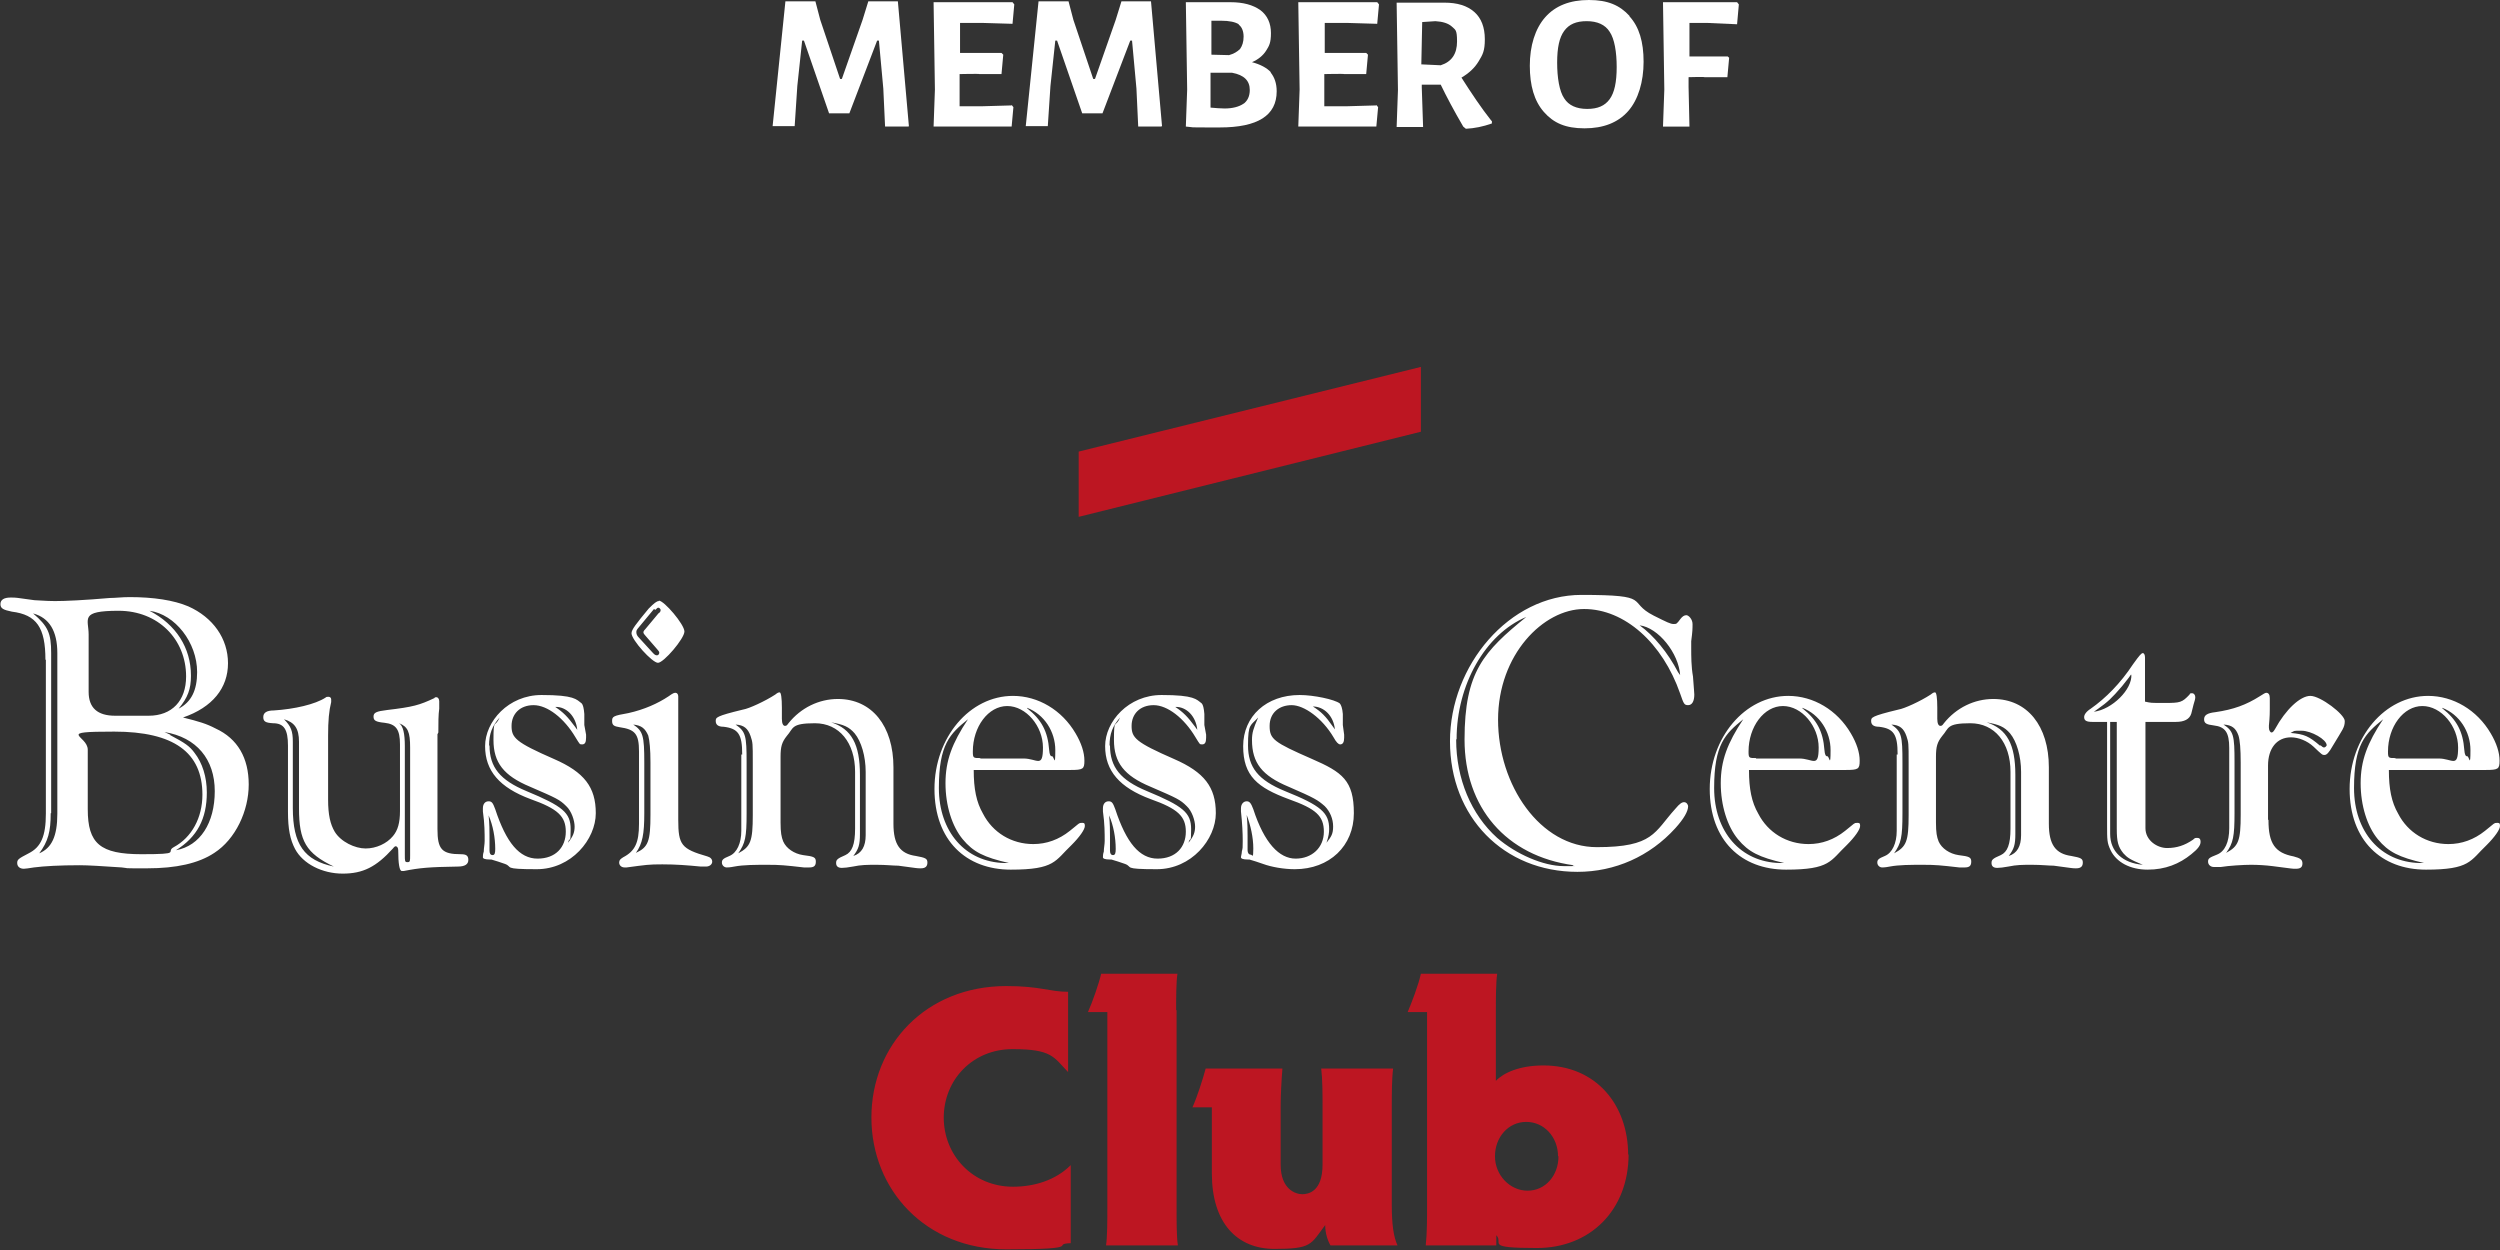 <?xml version="1.0" encoding="UTF-8"?>
<svg xmlns="http://www.w3.org/2000/svg" version="1.1" viewBox="0 0 566.9 283.5">
  <rect x="0" y="0" width="566.9" height="283.5" fill="#333333" stroke="none"/>
  <defs>
    <style>
      .cls-1 {
        fill: #bd1622;
      }

      .cls-2 {
        fill: #fff;
      }
    </style>
  </defs>
  <!-- Generator: Adobe Illustrator 28.7.1, SVG Export Plug-In . SVG Version: 1.2.0 Build 142)  -->
  <g>
    <g id="Warstwa_1">
      <g id="Warstwa_1-2" data-name="Warstwa_1">
        <g>
          <path class="cls-2" d="M10.3,149.6c0-7.3-2-10.2-7.6-10.9-1.9-.4-2.6-.7-2.6-1.7s.8-1.5,2.3-1.5.9,0,5.4.6c.8,0,2.5.2,4.7.2s6.7-.2,12.4-.7c1.3,0,2.7-.2,4.5-.2,5.4,0,10,.7,13.3,2.1,5.6,2.5,9,7.3,9,12.9s-3.5,10-10.2,12.3c3.6.9,5.3,1.4,7.4,2.5,5,2.3,7.5,6.7,7.5,12.7s-3,12.4-7.8,15.5c-3.6,2.4-8.7,3.5-15.2,3.5s-3.7,0-5.8-.2c-4.5-.3-7.6-.5-9.5-.5-4.5,0-8.1.2-10.4.5-1.2.2-2,.3-2.3.3-.9,0-1.5-.5-1.5-1.3s.3-1,2.6-2.2c2.8-1.4,3.9-3.9,3.9-9v-34.9h-.1ZM11.5,184.4c0,4.2-.6,6.4-2.6,9.1,2.8-1.2,4.1-3.8,4.1-9v-36.4c0-5-1.8-8-5.5-9,3.4,2.9,4.1,4.5,4.1,9v36.3h-.1ZM19.9,183.5c0,7.8,2.8,10.2,12.2,10.2s5.3-.5,7.3-1.6c4.1-2.2,6.5-6.7,6.5-11.9,0-9.6-6.5-14.3-20-14.3s-6,.8-6,4.1v13.5h0ZM33.7,162.3c5.3,0,8.5-3.4,8.5-8.9,0-8.5-6.4-14.9-15.3-14.9s-6.8,1.8-6.8,5.4v13c0,3.6,2,5.4,6,5.4h7.6ZM43.3,153.3c0,2.9-.7,4.9-2.8,7.4,2.9-1.5,4.2-4.2,4.2-8.3,0-6.7-5-13.1-10.8-13.9,6,3.1,9.4,8.4,9.4,14.7M38.6,166.7c3.4,1.8,4.4,2.5,5.5,4,1.8,2.3,2.8,5.5,2.8,9,0,6-2.2,10.1-7,13.1,5.5-1,8.8-6.2,8.8-13.4s-4.1-12.2-11.4-13.4l1.3.6h0ZM99.4,166.1c0-2.2,0-4,.2-5.4v-1.7c0-.5-.3-.9-.6-.9s-.4,0-.5.2c-3.4,1.6-4.8,2-10.7,2.7-2.5.3-3.1.6-3.1,1.5s.5,1.2,2.5,1.4c2.6.3,3.5,1.5,3.5,4.9v15.1c0,2.7-.5,4.4-1.6,5.7-1.4,1.7-3.8,2.8-6.2,2.8s-5.6-1.5-7-3.8c-1-1.7-1.5-3.8-1.5-7.3v-14.5c0-3.4.2-5.6.7-7.6v-.6c0-.4-.3-.6-.6-.6s-.5,0-.7.2c-2.3,1.5-7,2.6-11.7,2.9-1.6,0-2.4.5-2.4,1.5s.5,1.3,2.2,1.4c2.5,0,3.4,1.4,3.4,5.1v15c0,3.9.5,6.3,1.6,8.4,1.8,3.4,6.2,5.6,10.8,5.6s7.6-1.5,11.4-5.7c.3-.4.5-.5.6-.5.4,0,.6.4.6.9,0,3.1.3,4.7.8,4.7h.5c3.5-.7,5.7-.9,12.2-1,1.6,0,2.4-.5,2.4-1.5s-.5-1.3-1.7-1.3c-4.3,0-5.3-1.1-5.3-5.7v-21.5h0l.2-.4ZM67.8,183.3c0,7.4,1.6,10.2,7.9,13.2-6.7-1.4-9.3-5-9.3-13.3v-15c0-2.4-.4-3.5-2-5.1,2.4.7,3.4,2.1,3.4,5.1v15.1h0ZM93,193.9c0,1.4,0,1.6-.6,1.6s-.6-.2-.6-1.7v-24.6c0-2.9-.4-4.6-1.3-5.2,2,.8,2.5,2,2.5,5.5v24.3h0ZM132.9,167.3c0,1.1-.3,1.5-.9,1.5s-.5,0-1.5-1.6c-2.6-4.4-6.4-7.3-9.5-7.3s-5,2-5,4.7.9,3.7,9.6,7.5c6.9,3,9.5,6.4,9.5,12.3s-5.5,12.7-13.4,12.7-5.3-.5-7.2-1.2c-1.1-.4-2.1-.7-3.1-1h-.4c-1,0-1.5-.2-1.5-.5s0-.7.2-1.3c0-.8.2-1.6.2-2.4,0-1.7,0-4-.4-6.7v-.7c0-1,.5-1.6,1.3-1.6s1,.5,1.5,1.8c2.5,7.6,5.5,11.2,9.6,11.2s6.4-2.6,6.4-6.1-1.8-5.2-8-7.4c-7-2.6-10.3-6.4-10.3-12s5.3-11.6,12.8-11.6,7.9,1,9.1,1.9c.3.3.5,1.1.6,2.4v2.5l.4,2.2v.7h0ZM111,191.4v1.5c0,.6.2,1,.7,1s.6-.5.6-1.4c0-2.5-.5-5.3-1.5-7.6.2,2.1.2,3.3.2,4.8v1.7h0ZM111,169c0,5,2.4,7.9,8.4,10.4,8.2,3.4,10,4.9,10,8.6s-.2,1.5-.6,3.1c1.2-1.5,1.5-2.4,1.5-3.7s-.7-3.5-1.9-4.6c-1.5-1.5-2.2-1.8-8.2-4.4-6-2.5-8.3-5.5-8.3-10.6s.3-2.6,1.4-5.1c-1.7,1.9-2.4,3.7-2.4,6.4M130.9,165.5c-.3-3.1-2.5-5.3-5-5.2,1.8,1.2,2.8,2.2,4.5,4.5l.5.7h0ZM153.8,165.5v-7.6c0-.5-.3-.8-.6-.8s-.5,0-1.6.8c-2.4,1.6-5.5,3-9.1,3.8-3.5.6-3.7.8-3.7,1.8s.5,1.2,1.7,1.4c3.5.5,4.4,1.5,4.4,5.5v16.4c0,4.3-.9,6.2-3.6,7.6-.6.4-.9.6-.9,1.2s.5,1.1,1.2,1.1h.5c4.5-.6,5-.7,8.1-.7s5.6.2,8.7.5h1.2c.8,0,1.4-.5,1.4-1.1s-.4-1-1.1-1.2c-5.9-1.7-6.6-2.6-6.6-8.3v-20.5h0ZM149.4,136.3c-.5,0-1.1.5-2.3,1.7-2.9,3.5-3.9,4.8-3.9,5.6,0,1.5,4.7,6.7,6,6.7s6-5.5,6-7.1-4.6-7-5.8-7M147.5,184.7c0,6.1-.5,7.4-3.3,8.7,1.5-2.1,1.9-4.3,1.9-9v-11.5c0-6.1-.3-7.1-2.5-8.6,1.9.2,2.7.9,3.4,2.5.3,1.1.5,3.1.5,6.1v11.8h0ZM148.6,138.3c.4-.4.5-.5.7-.5s.5.3.5.5,0,.5-.5.8l-3,3.6c-.3.3-.4.5-.4.7s.2.5.5.8l2.6,3c.3.3.5.6.5.8,0,.4-.3.6-.5.6s-.5,0-1-.6l-3.2-3.5c-.3-.3-.5-.7-.5-1.1s0-.5.6-1.2l3.4-4.1h0l.3.2ZM168.3,171c0-4.5-.9-5.8-4.2-6.2-1.3,0-1.8-.5-1.8-1.3s0-1.1,6.2-2.6c1.3-.2,5-1.9,7.3-3.4.5-.4.7-.5,1-.5s.5,1.2.5,3.5v2.5c0,1.1.3,1.6.7,1.6s.5-.2.8-.6c2.8-3.5,6.9-5.5,11.2-5.5,7.7,0,12.6,6.1,12.6,15.5v12.8c0,4.7,1.5,6.8,5.1,7.3,2.2.4,2.6.6,2.6,1.5s-.5,1.3-1.5,1.3-.5,0-5.1-.6c-1.2,0-2.7-.2-4.9-.2s-3.5,0-5.4.4c-1,.2-2,.3-2.5.3-.9,0-1.3-.4-1.3-1.1s.2-1,2.1-1.8c1.5-.7,2.2-2.4,2.2-6v-12.9c0-6.6-3.6-11-9.1-11s-4.8,1.1-6.4,2.9c-1.1,1.4-1.4,2.4-1.4,4.7v14.9c0,2.3.2,3.3.6,4.3.7,1.6,2.5,2.8,4.5,3.1,2.5.3,2.9.5,2.9,1.5s-.5,1.3-1.5,1.3h-1.2c-4.4-.5-5.4-.6-8.2-.6s-5.5,0-7.6.4c-1,.2-1.5.2-1.7.2-.6,0-1.1-.5-1.1-1.1s.2-.9,1.7-1.5c1.7-.7,2.7-2.9,2.7-5.7v-17.3h.2ZM170.7,172.9c0-4.4,0-4.5-.5-6-.6-1.7-1.5-2.5-3.4-2.6,2.3,1.6,2.5,2.5,2.5,8.6v11.5c0,5.5-.3,6.8-1.9,9.1,2.8-1.5,3.3-2.7,3.3-8.7v-11.9h0ZM196.3,175c0-3.5-1-6.9-2.5-8.7-1.3-1.5-2.5-2-5.3-2.5,4.6,1.5,6.5,5,6.5,11.9v13.4c0,2.5-.3,3.4-1.5,5,1.9-.6,2.8-2.2,2.8-4.7v-14.4h0ZM242.7,174.6c2.9,0,3.2-.2,3.2-2.1s-.7-4-2-6.2c-3.1-5.3-8.5-8.5-14.2-8.5-9.8,0-17.8,9.4-17.8,21.1s7.2,18.3,17.3,18.3,10-2,13.8-5.6c1.8-1.8,3-3.5,3-4.3s-.3-.7-.8-.7-.4,0-2.6,1.8c-2.5,2-5.3,3-8.3,3-4.9,0-9.2-2.6-11.4-6.9-1.5-2.6-2.1-5.6-2.1-9.9h21.9ZM227.8,195.7c-8.9-.2-14.9-7.1-14.9-17s2.5-12.3,6.6-15.6c-3.6,5.4-5.1,9.4-5.1,14.5s1.5,9.8,3.9,12.7,4.8,4.1,10.5,5.4h-1.1.1ZM222.3,171.9c-1.6,0-1.7,0-1.7-1.5,0-5.6,3.5-10.3,7.8-10.3s8.1,4.6,8.1,9.4-1.3,2.5-4.4,2.5h-9.8ZM232.9,160.5c3.9,1.5,6.4,5.4,6.4,9.6s-.3,1.4-.7,1.4-.6-.3-.7-1.5c-.3-4.1-1.7-6.8-5-9.4M273.5,167.3c0,1.1-.3,1.5-.9,1.5s-.5,0-1.5-1.6c-2.6-4.4-6.4-7.3-9.5-7.3s-5,2-5,4.7.9,3.7,9.6,7.5c6.9,3,9.5,6.4,9.5,12.3s-5.5,12.7-13.4,12.7-5.3-.5-7.2-1.2c-1.1-.4-2.1-.7-3.1-1h-.4c-1,0-1.5-.2-1.5-.5s0-.7.2-1.3c0-.8.2-1.6.2-2.4,0-1.7,0-4-.4-6.7v-.7c0-1,.5-1.6,1.3-1.6s1,.5,1.5,1.8c2.5,7.6,5.5,11.2,9.6,11.2s6.4-2.6,6.4-6.1-1.8-5.2-8-7.4c-7-2.6-10.3-6.4-10.3-12s5.3-11.6,12.8-11.6,7.9,1,9.1,1.9c.3.3.5,1.1.6,2.4v2.5l.4,2.2v.7h0ZM251.7,191.4v1.5c0,.6.2,1,.7,1s.6-.5.6-1.4c0-2.5-.5-5.3-1.5-7.6.2,2.1.2,3.3.2,4.8v1.7h0ZM251.7,169c0,5,2.4,7.9,8.4,10.4,8.2,3.4,10,4.9,10,8.6s-.2,1.5-.6,3.1c1.2-1.5,1.5-2.4,1.5-3.7s-.7-3.5-1.9-4.6c-1.5-1.5-2.2-1.8-8.2-4.4-6-2.5-8.3-5.5-8.3-10.6s.3-2.6,1.4-5.1c-1.7,1.9-2.4,3.7-2.4,6.4M271.5,165.5c-.3-3.1-2.5-5.3-5-5.2,1.8,1.2,2.8,2.2,4.5,4.5l.5.7h0ZM304.8,166.6l-.3-2.2v-2.5c-.1-1.3-.4-2.1-.7-2.4-1.2-.9-5.9-1.9-9.1-1.9-7.5,0-12.8,4.8-12.8,11.6s3.3,9.4,10.3,12c6.2,2.2,8,3.8,8,7.4s-2.7,6.1-6.4,6.1-7.1-3.5-9.6-11.2c-.5-1.3-.8-1.8-1.5-1.8s-1.3.6-1.3,1.6v.7c.3,2.7.4,5,.4,6.7s0,1.5-.2,2.4c0,.5-.2,1-.2,1.3s.5.5,1.5.5h.4c1,.3,2,.6,3.1,1,1.9.7,4.7,1.2,7.2,1.2,7.9,0,13.4-5.3,13.4-12.7s-2.6-9.3-9.5-12.3c-8.7-3.8-9.6-4.5-9.6-7.5s2.2-4.7,5-4.7,6.9,2.9,9.5,7.3c.6,1.1,1.1,1.6,1.5,1.6.6,0,.9-.5.9-1.5v-.7h0ZM282.9,189.6c0-1.5,0-2.7-.2-4.8.9,2.4,1.5,5.1,1.5,7.6s-.2,1.4-.6,1.4-.7-.4-.7-1v-3.2h0ZM285.3,162.7c-1.1,2.5-1.4,3.5-1.4,5.1,0,5.2,2.3,8.1,8.3,10.6,6,2.6,6.6,3,8.2,4.4,1.2,1.2,1.9,2.9,1.9,4.6s-.4,2.3-1.5,3.7c.5-1.5.6-2.3.6-3.1,0-3.7-1.8-5.3-10-8.6-6.1-2.5-8.4-5.4-8.4-10.4s.6-4.4,2.4-6.4M302.2,164.7c-1.6-2.3-2.6-3.3-4.5-4.5,2.5,0,4.7,2.1,5,5.2l-.5-.7h0ZM382.8,182.8c0,1.2-1,2.9-2.9,5-5.8,6.4-13.7,9.9-22.2,9.9-16.7,0-28.9-12.4-28.9-29.6s13.4-33.2,29.8-33.2,10.1,1.5,16.4,4.7c3,1.5,3.8,1.9,4.5,1.9s.7,0,1.6-1.2c.4-.5.8-.8,1.3-.8s1.4.9,1.4,2,0,1.6-.3,3.9v1.6c0,1.7,0,4.2.4,6.4.2,2.9.3,3.6.3,4.1,0,1.5-.5,2.4-1.4,2.4s-1-.3-1.8-2.6c-4-11.5-12.6-19.2-21.8-19.2s-19.5,10.3-19.5,25.1,9.5,28.9,22.4,28.9,13-3.4,17.8-8.7c1-1.2,1.5-1.5,2-1.5s.9.5.9,1M330.2,167.7c0,8.9,3.4,17,9.3,22.3,4.3,3.7,10.5,6.4,15.1,6.4s1.2,0,2.2-.2c-15.3-2.1-24.7-13.1-24.7-28.5s4.4-20,14-27.8c-9.3,3.9-15.8,15.4-15.8,27.7M381,153.2c-.3-5.1-5-10.9-9.2-11.4,3.2,2.3,6.4,6.2,8.7,10.6l.5.7h0ZM418.5,174.6c2.9,0,3.2-.2,3.2-2.1s-.7-4-2-6.2c-3.1-5.3-8.5-8.5-14.2-8.5-9.8,0-17.8,9.4-17.8,21.1s7.2,18.3,17.3,18.3,10-2,13.8-5.6c1.8-1.8,3-3.5,3-4.3s-.3-.7-.8-.7-.4,0-2.6,1.8c-2.5,2-5.3,3-8.3,3-4.9,0-9.2-2.6-11.4-6.9-1.5-2.6-2.1-5.6-2.1-9.9h21.9ZM403.6,195.7c-8.9-.2-14.9-7.1-14.9-17s2.5-12.3,6.6-15.6c-3.6,5.4-5.1,9.4-5.1,14.5s1.5,9.8,3.9,12.7,4.8,4.1,10.5,5.4h-1.1.1ZM398.2,171.9c-1.6,0-1.7,0-1.7-1.5,0-5.6,3.5-10.3,7.8-10.3s8.1,4.6,8.1,9.4-1.3,2.5-4.4,2.5h-9.8ZM408.7,160.5c3.9,1.5,6.4,5.4,6.4,9.6s-.3,1.4-.7,1.4-.6-.3-.7-1.5c-.3-4.1-1.7-6.8-5-9.4M430.3,171c0-4.5-.9-5.8-4.2-6.2-1.3,0-1.8-.5-1.8-1.3s0-1.1,6.2-2.6c1.3-.2,5-1.9,7.3-3.4.5-.4.7-.5,1-.5s.5,1.2.5,3.5v2.5c0,1.1.3,1.6.7,1.6s.5-.2.8-.6c2.8-3.5,6.9-5.5,11.2-5.5,7.7,0,12.6,6.1,12.6,15.5v12.8c0,4.7,1.5,6.8,5.1,7.3,2.2.4,2.6.6,2.6,1.5s-.5,1.3-1.5,1.3-.5,0-5.1-.6c-1.2,0-2.7-.2-4.9-.2s-3.5,0-5.4.4c-1,.2-2,.3-2.5.3-.9,0-1.3-.4-1.3-1.1s.2-1,2.1-1.8c1.5-.7,2.2-2.4,2.2-6v-12.9c0-6.6-3.6-11-9.1-11s-4.8,1.1-6.4,2.9c-1.1,1.4-1.4,2.4-1.4,4.7v14.9c0,2.3.2,3.3.6,4.3.7,1.6,2.5,2.8,4.5,3.1,2.5.3,2.9.5,2.9,1.5s-.5,1.3-1.5,1.3h-1.2c-4.4-.5-5.4-.6-8.2-.6s-5.5,0-7.6.4c-1,.2-1.5.2-1.7.2-.6,0-1.1-.5-1.1-1.1s.2-.9,1.7-1.5c1.7-.7,2.7-2.9,2.7-5.7v-17.3h.2ZM432.8,172.9c0-4.4,0-4.5-.5-6-.6-1.7-1.5-2.5-3.4-2.6,2.3,1.6,2.5,2.5,2.5,8.6v11.5c0,5.5-.3,6.8-1.9,9.1,2.8-1.5,3.3-2.7,3.3-8.7v-11.9h0ZM458.3,175c0-3.5-1-6.9-2.5-8.7-1.3-1.5-2.5-2-5.3-2.5,4.6,1.5,6.5,5,6.5,11.9v13.4c0,2.5-.3,3.4-1.5,5,1.9-.6,2.8-2.2,2.8-4.7v-14.4h0ZM486.4,163.7h7c1.9,0,3.1-.6,3.5-1.9l.5-2c.3-.9.4-1.4.4-1.7,0-.5-.3-.9-.7-.9s-.5,0-.6.3c-1.7,1.8-2.1,1.9-5.6,1.9s-3,0-4.5-.3v-10c0-.6-.2-1-.5-1s-.7.4-2.2,2.5c-2.9,4.4-6.2,7.7-9.6,10.1-1.1.7-1.5,1.4-1.5,1.9,0,.8.5,1.1,1.9,1.1h3.3v23.4c0,3.4,0,4,.8,5.7,1.3,2.7,4.4,4.4,8.4,4.4s7.2-1.3,9.9-3.5c1.5-1.2,2.1-2,2.1-2.8s-.4-.9-.8-.9-.5,0-.9.4c-1.9,1.3-3.7,1.9-5.9,1.9s-4.9-1.7-4.9-4.5v-23.8h0v-.3ZM483.3,152.9c.3,3.4-4.4,8-8.5,8.5l1-.7c2.1-1.5,3-2.3,5.4-5.1l1.5-1.9.5-.7h.1ZM480,163.7v24.2c0,3,.3,4.1,1.5,5.6.9,1,1.5,1.4,4.4,2.6-4.6-.4-7.4-3-7.4-7s0-.6,0-1.1v-24.3h1.5ZM514.4,186c0,5.3,1.5,7.4,5.7,8.2,1.5.4,2,.7,2,1.6s-.5,1.2-1.5,1.2-.5,0-5.3-.6c-1.6-.2-3.3-.3-4.9-.3s-5,.2-6.8.5h-1.6c-.7,0-1.3-.5-1.3-1.2s.2-.9,2-1.6c1.8-.7,2.8-2.8,2.8-6v-18.2c0-3.5-.9-4.8-3.5-5.1-1.7-.2-2.2-.5-2.2-1.4s.7-1.4,2.5-1.6c4.2-.6,7.1-1.7,10.1-3.6.9-.6,1.3-.8,1.5-.8.5,0,.8.4.8,1.2v2.5c0,.5,0,1.8-.2,3.7v.5c0,.6.3,1.1.6,1.1s.5-.3.8-.8c2.4-4.4,5.7-7.5,8-7.5s7.8,4.2,7.8,5.7-.5,1.9-2.7,5.6c-.9,1.6-1.4,2.1-1.9,2.1s-.5,0-2.5-1.9c-1.4-1.3-3.4-2.1-5.1-2.1-3.2,0-5.2,2.5-5.2,6.4v12.3h.1ZM508.1,172.9q0-4.5-.5-6.1c-.6-1.7-1.5-2.4-3.4-2.5,2.3,1.5,2.5,2.5,2.5,8.5v11.5c0,5.4-.3,6.9-1.9,9.1,2.8-1.5,3.3-2.7,3.3-8.7v-11.8h0ZM526.2,169c.3.3.6.5.8.5.3,0,.6-.4.6-.5,0-1.3-3.5-3.3-5.7-3.3s-1.4,0-2.5.5c3.2.3,4.1.7,6.7,2.9M563.6,174.6c2.9,0,3.2-.2,3.2-2.1s-.7-4-2-6.2c-3.1-5.3-8.5-8.5-14.2-8.5-9.8,0-17.8,9.4-17.8,21.1s7.2,18.3,17.3,18.3,10-2,13.8-5.6c1.8-1.8,3-3.5,3-4.3s-.3-.7-.8-.7-.4,0-2.6,1.8c-2.5,2-5.3,3-8.3,3-4.9,0-9.2-2.6-11.4-6.9-1.5-2.6-2.1-5.6-2.1-9.9h21.9ZM548.7,195.7c-8.9-.2-14.9-7.1-14.9-17s2.5-12.3,6.6-15.6c-3.6,5.4-5.1,9.4-5.1,14.5s1.5,9.8,3.9,12.7,4.8,4.1,10.5,5.4h-1.1,0ZM543.2,171.9c-1.6,0-1.7,0-1.7-1.5,0-5.6,3.5-10.3,7.8-10.3s8.1,4.6,8.1,9.4-1.3,2.5-4.4,2.5h-9.8,0ZM553.8,160.5c3.9,1.5,6.4,5.4,6.4,9.6s-.3,1.4-.7,1.4-.6-.3-.7-1.5c-.3-4.1-1.7-6.8-5-9.4"/>
          <path class="cls-1" d="M214,253.5c0-8.7,6.6-15.6,15.6-15.6s9.3,1.8,12.6,5.2v-18.2c-4.2,0-6.3-1.3-14-1.3-18.3,0-30.6,13.4-30.6,29.8s12.3,29.9,30.6,29.9,9.8-1.2,14.6-1.4v-17.7c-3.4,3.4-8.2,4.9-13.1,4.9-9.1,0-15.7-7.1-15.7-15.7M266.8,229v45c0,3,0,6.6.3,8.4h-16.3c.3-1.8.3-5.6.3-8.4v-44.5h-4.4c1-2.2,2.5-6.5,3-8.7h17.3c-.3,1.8-.3,5.7-.3,8.3M315.6,250.7c0-2.3,0-6,.3-8.4h-16.3c.3,2.4.3,6.1.3,8.4v13.4c0,6.1-3.2,6.7-4.6,6.7s-4.9-1-4.9-6.7v-13.4c0-2.3.2-6,.4-8.4h-17.4c-.7,2.6-2,6.6-3,8.8h4.4v15c0,11.2,5.7,17.1,14.2,17.1s8.2-1,11.5-5.4c0,1.9.6,3.6,1.2,4.6h15.2c-.9-1.9-1.3-4.8-1.3-9.1v-22.6h0ZM369.3,261.7c0,12.7-8.7,21.3-20.8,21.3s-7.4-1.1-9.2-2.9v2.3h-16c.3-2.5.3-6.4.3-8.4v-44.5h-4.4c.9-2.1,2.5-6.3,3-8.7h17.3c-.3,2-.3,6-.3,8.3v16c1.7-1.8,5.3-3.5,10.8-3.5,11.9,0,19.2,8.9,19.2,20.3M353.3,262.2c0-4.3-3.1-7.8-7.2-7.8s-7.1,3.5-7.1,7.8,3.4,7.8,7.4,7.8,7-3.4,7-7.8"/>
          <polygon class="cls-1" points="244.6 102.4 322.2 83.2 322.2 97.9 244.6 117.2 244.6 102.4"/>
          <g>
            <path class="cls-2" d="M206,28.7h-5.3l-.4-8.6-1-10.9h-.4l-6.3,16.5h-4.6l-5.7-16.5h-.4l-1.1,10.3-.6,9.1h-5l2.9-28.3h6.8l1.1,4.2,4.5,13.4h.4l4.7-13.4,1.3-4.2h6.7l2.5,28.3h0Z"/>
            <path class="cls-2" d="M229.4,23.8l.4.5-.4,4.4h-17.7l.3-8.4-.3-19.8h17.9l.4.5-.4,4.4-6.8-.2h-5.1v6.8c-.1,0,4.8,0,4.8,0h4.6l.4.4-.4,4.4h-5c0-.1-4.5,0-4.5,0v7.3h5l7-.2h-.2Z"/>
            <path class="cls-2" d="M263.4,28.7h-5.3l-.4-8.6-1-10.9h-.4l-6.3,16.5h-4.6l-5.7-16.5h-.4l-1.1,10.3-.6,9.1h-5l2.9-28.3h6.8l1.1,4.2,4.5,13.4h.4l4.7-13.4,1.3-4.2h6.7l2.5,28.3h-.1Z"/>
            <path class="cls-2" d="M288.1,16.4c.9,1.1,1.4,2.5,1.4,4.3,0,5.5-4.3,8.2-12.9,8.2s-5.1,0-7.7-.2l.3-8.4-.3-19.8h10.1c2.9,0,5.1.6,6.8,1.8,1.6,1.2,2.4,3,2.4,5.2s-.4,2.9-1.1,4-1.8,2-3.2,2.6c1.9.5,3.4,1.3,4.3,2.3h0ZM281.9,23.6c1-.7,1.5-1.8,1.5-3.2,0-2.1-1.3-3.4-4-3.9h-4.9v7.9c1.2.1,2.2.2,3.2.2,1.8,0,3.3-.4,4.3-1.1h-.1ZM280.9,5.5c-.8-.5-2.1-.8-4-.8h-2.2v7.7c-.1,0,4,.1,4,.1,1.1-.3,1.9-.8,2.5-1.4.5-.7.8-1.6.8-2.8s-.4-2.2-1.1-2.7h0Z"/>
            <path class="cls-2" d="M312.1,23.8l.4.5-.4,4.4h-17.7l.3-8.4-.3-19.8h17.9l.4.5-.4,4.4-6.8-.2h-5.1v6.8c-.1,0,4.8,0,4.8,0h4.6l.4.4-.4,4.4h-5c0-.1-4.5,0-4.5,0v7.3h5l7-.2h-.2Z"/>
            <path class="cls-2" d="M338.3,27.3v.7c-2,.7-3.9,1.1-5.9,1.2l-.6-.5c-2.1-3.6-3.8-6.8-5.1-9.5h-4.3v.6l.3,9h-6l.3-8.4-.3-19.8h10.8c3,0,5.2.7,6.8,2.1,1.6,1.4,2.4,3.5,2.4,6.2s-.5,3.5-1.4,5-2.2,2.7-3.9,3.7c2.3,3.6,4.5,6.9,6.8,9.8h.1ZM322.4,14.6l4.3.2c2.5-.8,3.7-2.6,3.7-5.4s-.4-2.6-1.2-3.4c-.8-.7-2-1.1-3.7-1.2l-3,.2-.2,9.6h.1Z"/>
            <path class="cls-2" d="M369.5,3.7c2.2,2.4,3.2,5.8,3.2,10.3s-1.2,8.6-3.5,11.2-5.6,3.9-9.9,3.9-7-1.2-9.2-3.7-3.2-6-3.2-10.5,1.2-8.4,3.5-11C352.7,1.3,356,0,360.3,0s7,1.2,9.2,3.6h0ZM354.7,7c-1.1,1.5-1.6,3.8-1.6,7.2s.5,6.5,1.6,8.1c1,1.6,2.8,2.4,5.2,2.4s4-.7,5.1-2.2,1.6-3.9,1.6-7.3-.5-6.4-1.6-8c-1-1.6-2.8-2.4-5.2-2.4s-4,.7-5.1,2.2Z"/>
            <path class="cls-2" d="M383.1,5.2v7.6c-.1,0,3.8,0,3.8,0h4.8c0-.1.4.3.4.3l-.4,4.4h-5.2c0-.1-3.6,0-3.6,0v2.2l.2,9h-6l.3-8.4-.3-19.8h16.8l.4.5-.4,4.5-6.7-.3h-4.1Z"/>
          </g>
        </g>
      </g>
    </g>
  </g>
</svg>